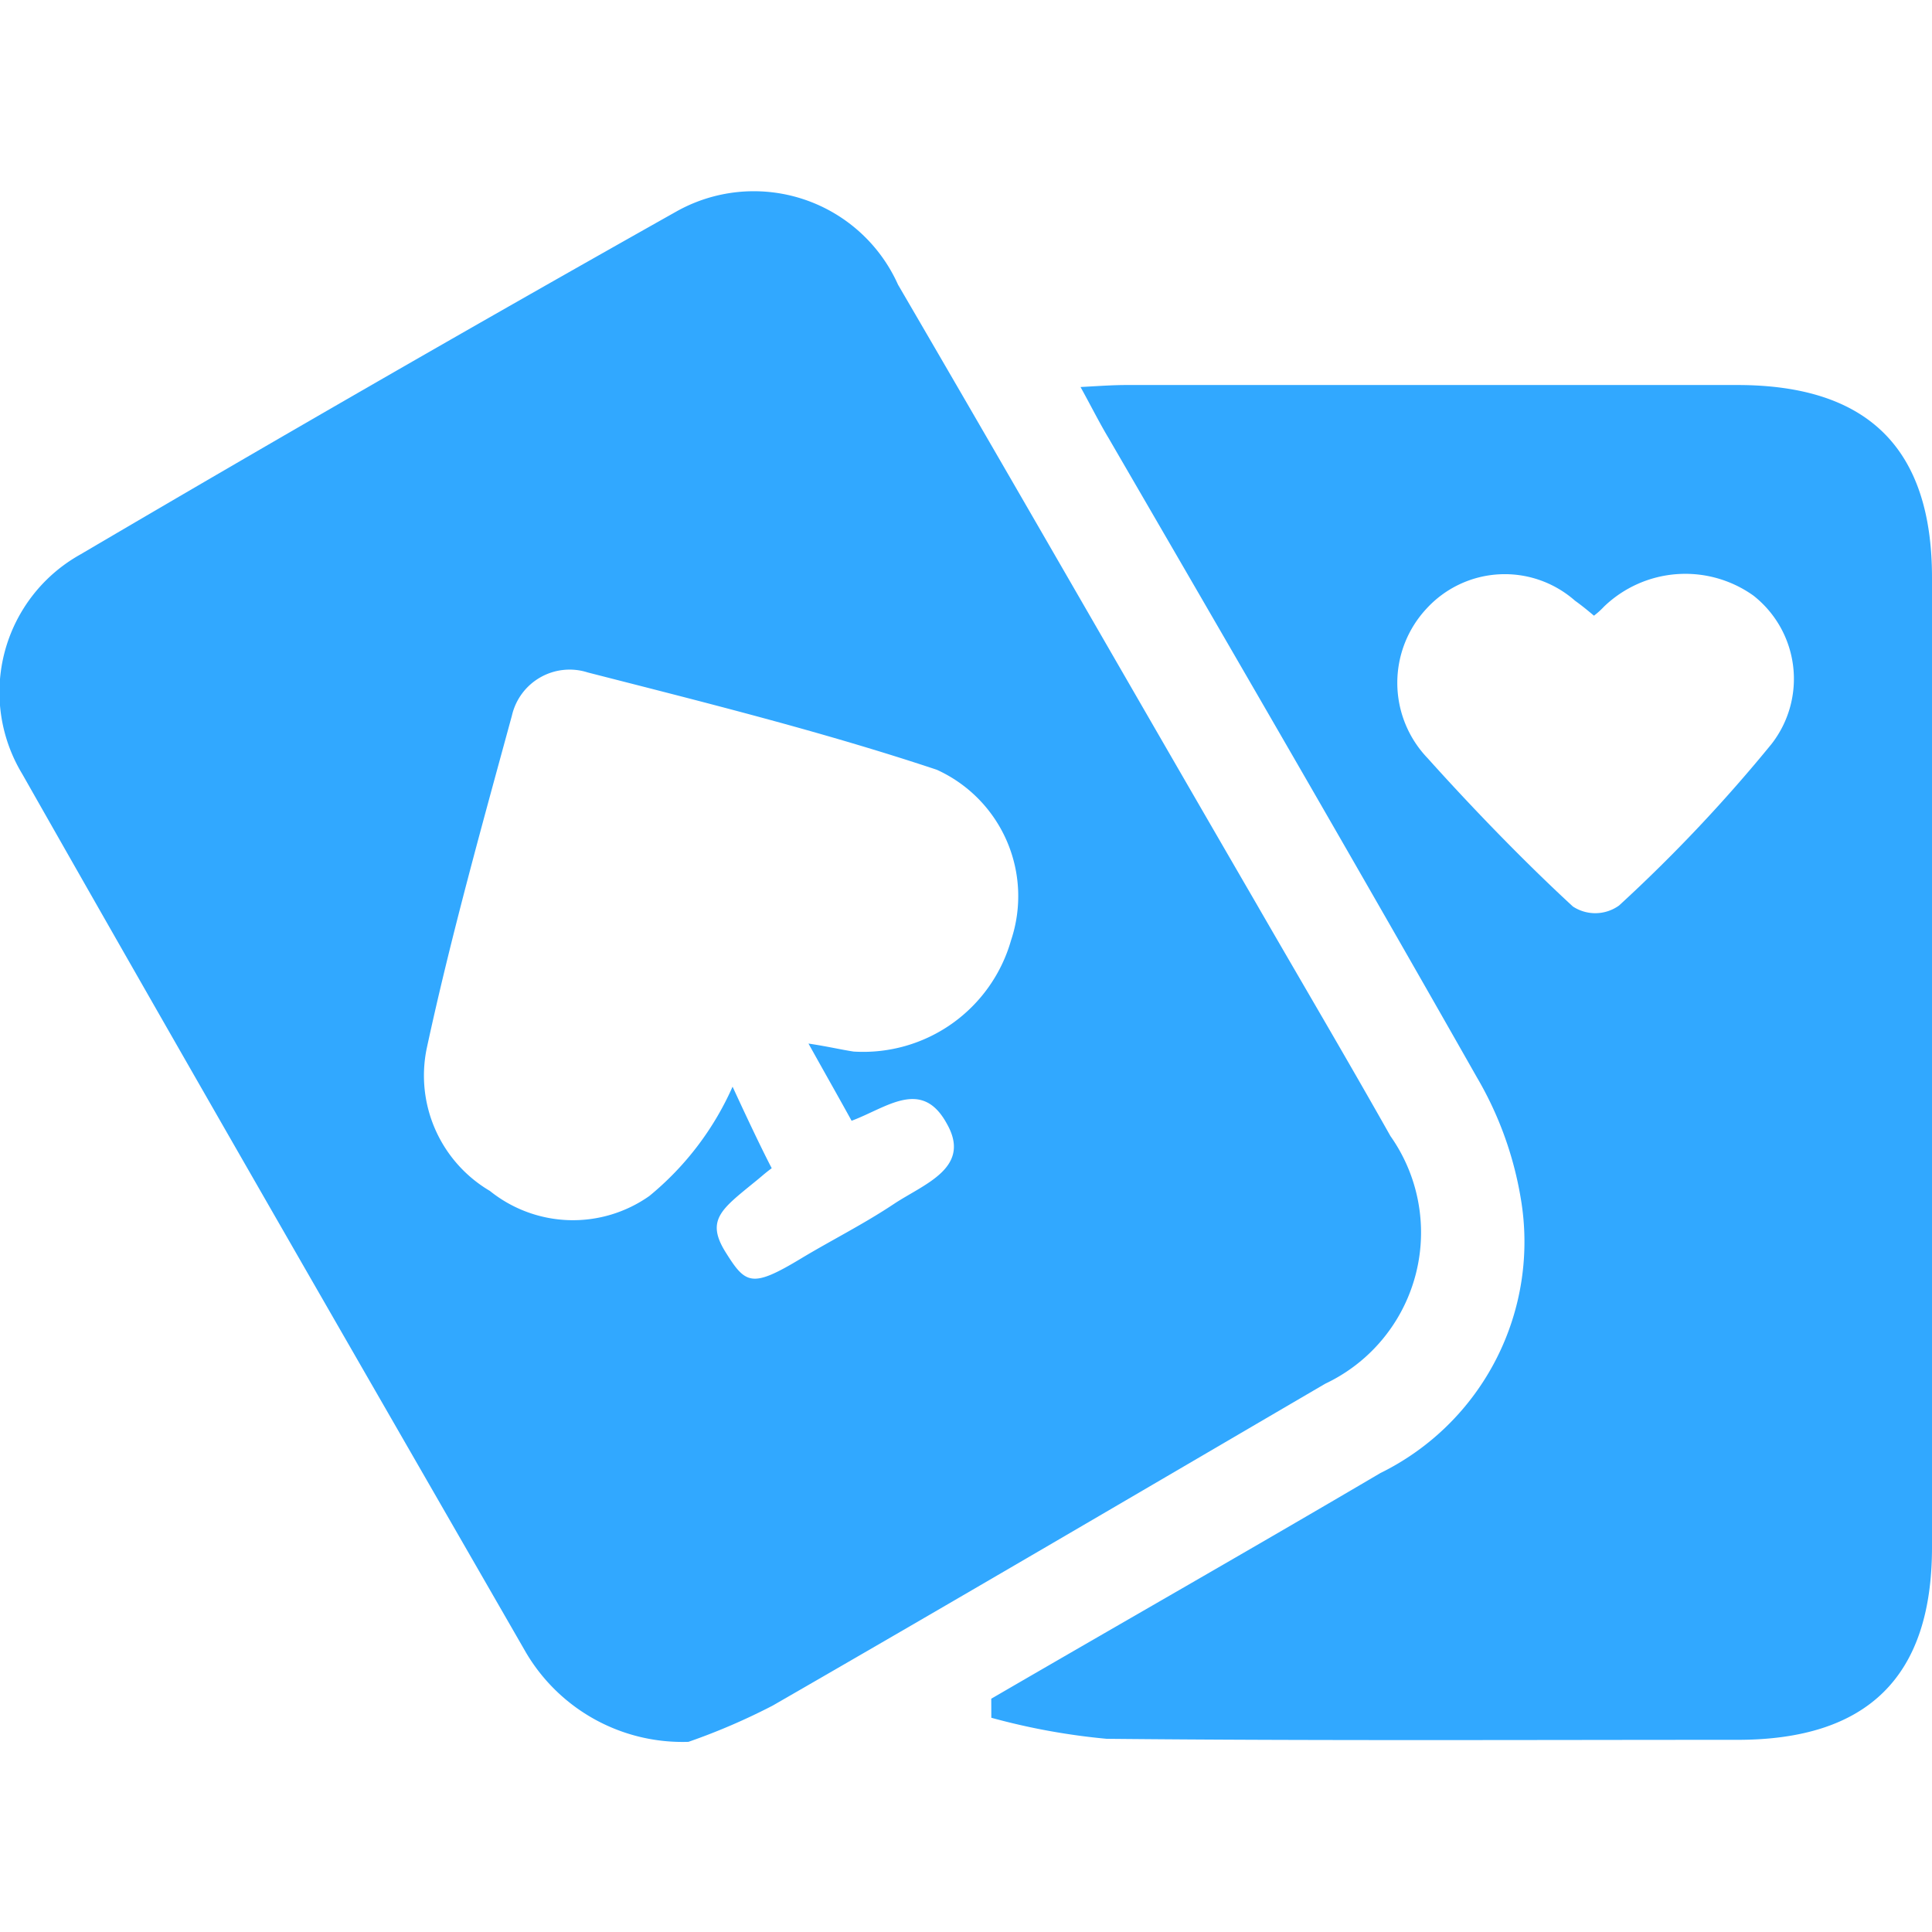 <svg xmlns="http://www.w3.org/2000/svg" xmlns:xlink="http://www.w3.org/1999/xlink" width="28" height="28" viewBox="0 0 28 28">
  <defs>
    <clipPath id="clip-path">
      <rect id="矩形_2885" data-name="矩形 2885" width="28" height="28" transform="translate(401 92)" fill="#31a8ff"/>
    </clipPath>
  </defs>
  <g id="蒙版组_15" data-name="蒙版组 15" transform="translate(-401 -92)" clip-path="url(#clip-path)">
    <g id="card04" transform="translate(400.266 91.344)">
      <path id="路径_909" data-name="路径 909" d="M10.712,25.9a2.632,2.632,0,0,1-2.355-1.294c-2.442-4.244-4.883-8.473-7.3-12.732A2.287,2.287,0,0,1,1.9,8.691Q6.2,6.162,10.537,3.721a2.29,2.29,0,0,1,3.212,1.061c1.73,2.965,3.445,5.959,5.174,8.938.654,1.134,1.323,2.267,1.962,3.4a2.424,2.424,0,0,1-.945,3.59c-2.66,1.555-5.334,3.125-8.008,4.665A9.248,9.248,0,0,1,10.712,25.9Zm1.206-8.313c-.1.073-.16.131-.247.2-.48.392-.712.552-.421,1.017s.378.523,1.1.087c.436-.262.9-.494,1.337-.785s1.134-.523.77-1.163c-.363-.669-.872-.233-1.381-.044-.2-.363-.392-.7-.625-1.119.291.044.465.087.654.116a2.228,2.228,0,0,0,2.282-1.613,2.012,2.012,0,0,0-1.076-2.471c-1.657-.552-3.357-.974-5.058-1.41a.858.858,0,0,0-1.1.625c-.436,1.6-.887,3.212-1.235,4.825a1.941,1.941,0,0,0,.916,2.064,1.921,1.921,0,0,0,2.311.073,4.3,4.3,0,0,0,1.206-1.584C11.467,16.656,11.729,17.223,11.918,17.586Z" fill="#31a8ff"/>
      <path id="路径_910" data-name="路径 910" d="M15.1,25.275c1.875-1.09,3.764-2.166,5.639-3.27a3.734,3.734,0,0,0,2.035-3.982,5.124,5.124,0,0,0-.639-1.759c-1.759-3.1-3.546-6.177-5.334-9.258-.131-.218-.247-.451-.407-.741.276-.015.465-.029.669-.029h8.851c1.889,0,2.82.916,2.82,2.791V23.08c0,1.875-.93,2.791-2.82,2.791-3.052,0-6.09.015-9.142-.015a9.633,9.633,0,0,1-1.671-.305Zm8.88-15.827a1.18,1.18,0,0,1-.145.131c-.087-.073-.174-.145-.276-.218a1.538,1.538,0,0,0-2.151.116,1.577,1.577,0,0,0,.015,2.166c.639.712,1.4,1.5,2.107,2.151a.59.59,0,0,0,.669-.015,22.388,22.388,0,0,0,2.209-2.34,1.535,1.535,0,0,0-.262-2.151A1.7,1.7,0,0,0,23.981,9.447Z" fill="#31a8ff"/>
    </g>
  </g>
</svg>
